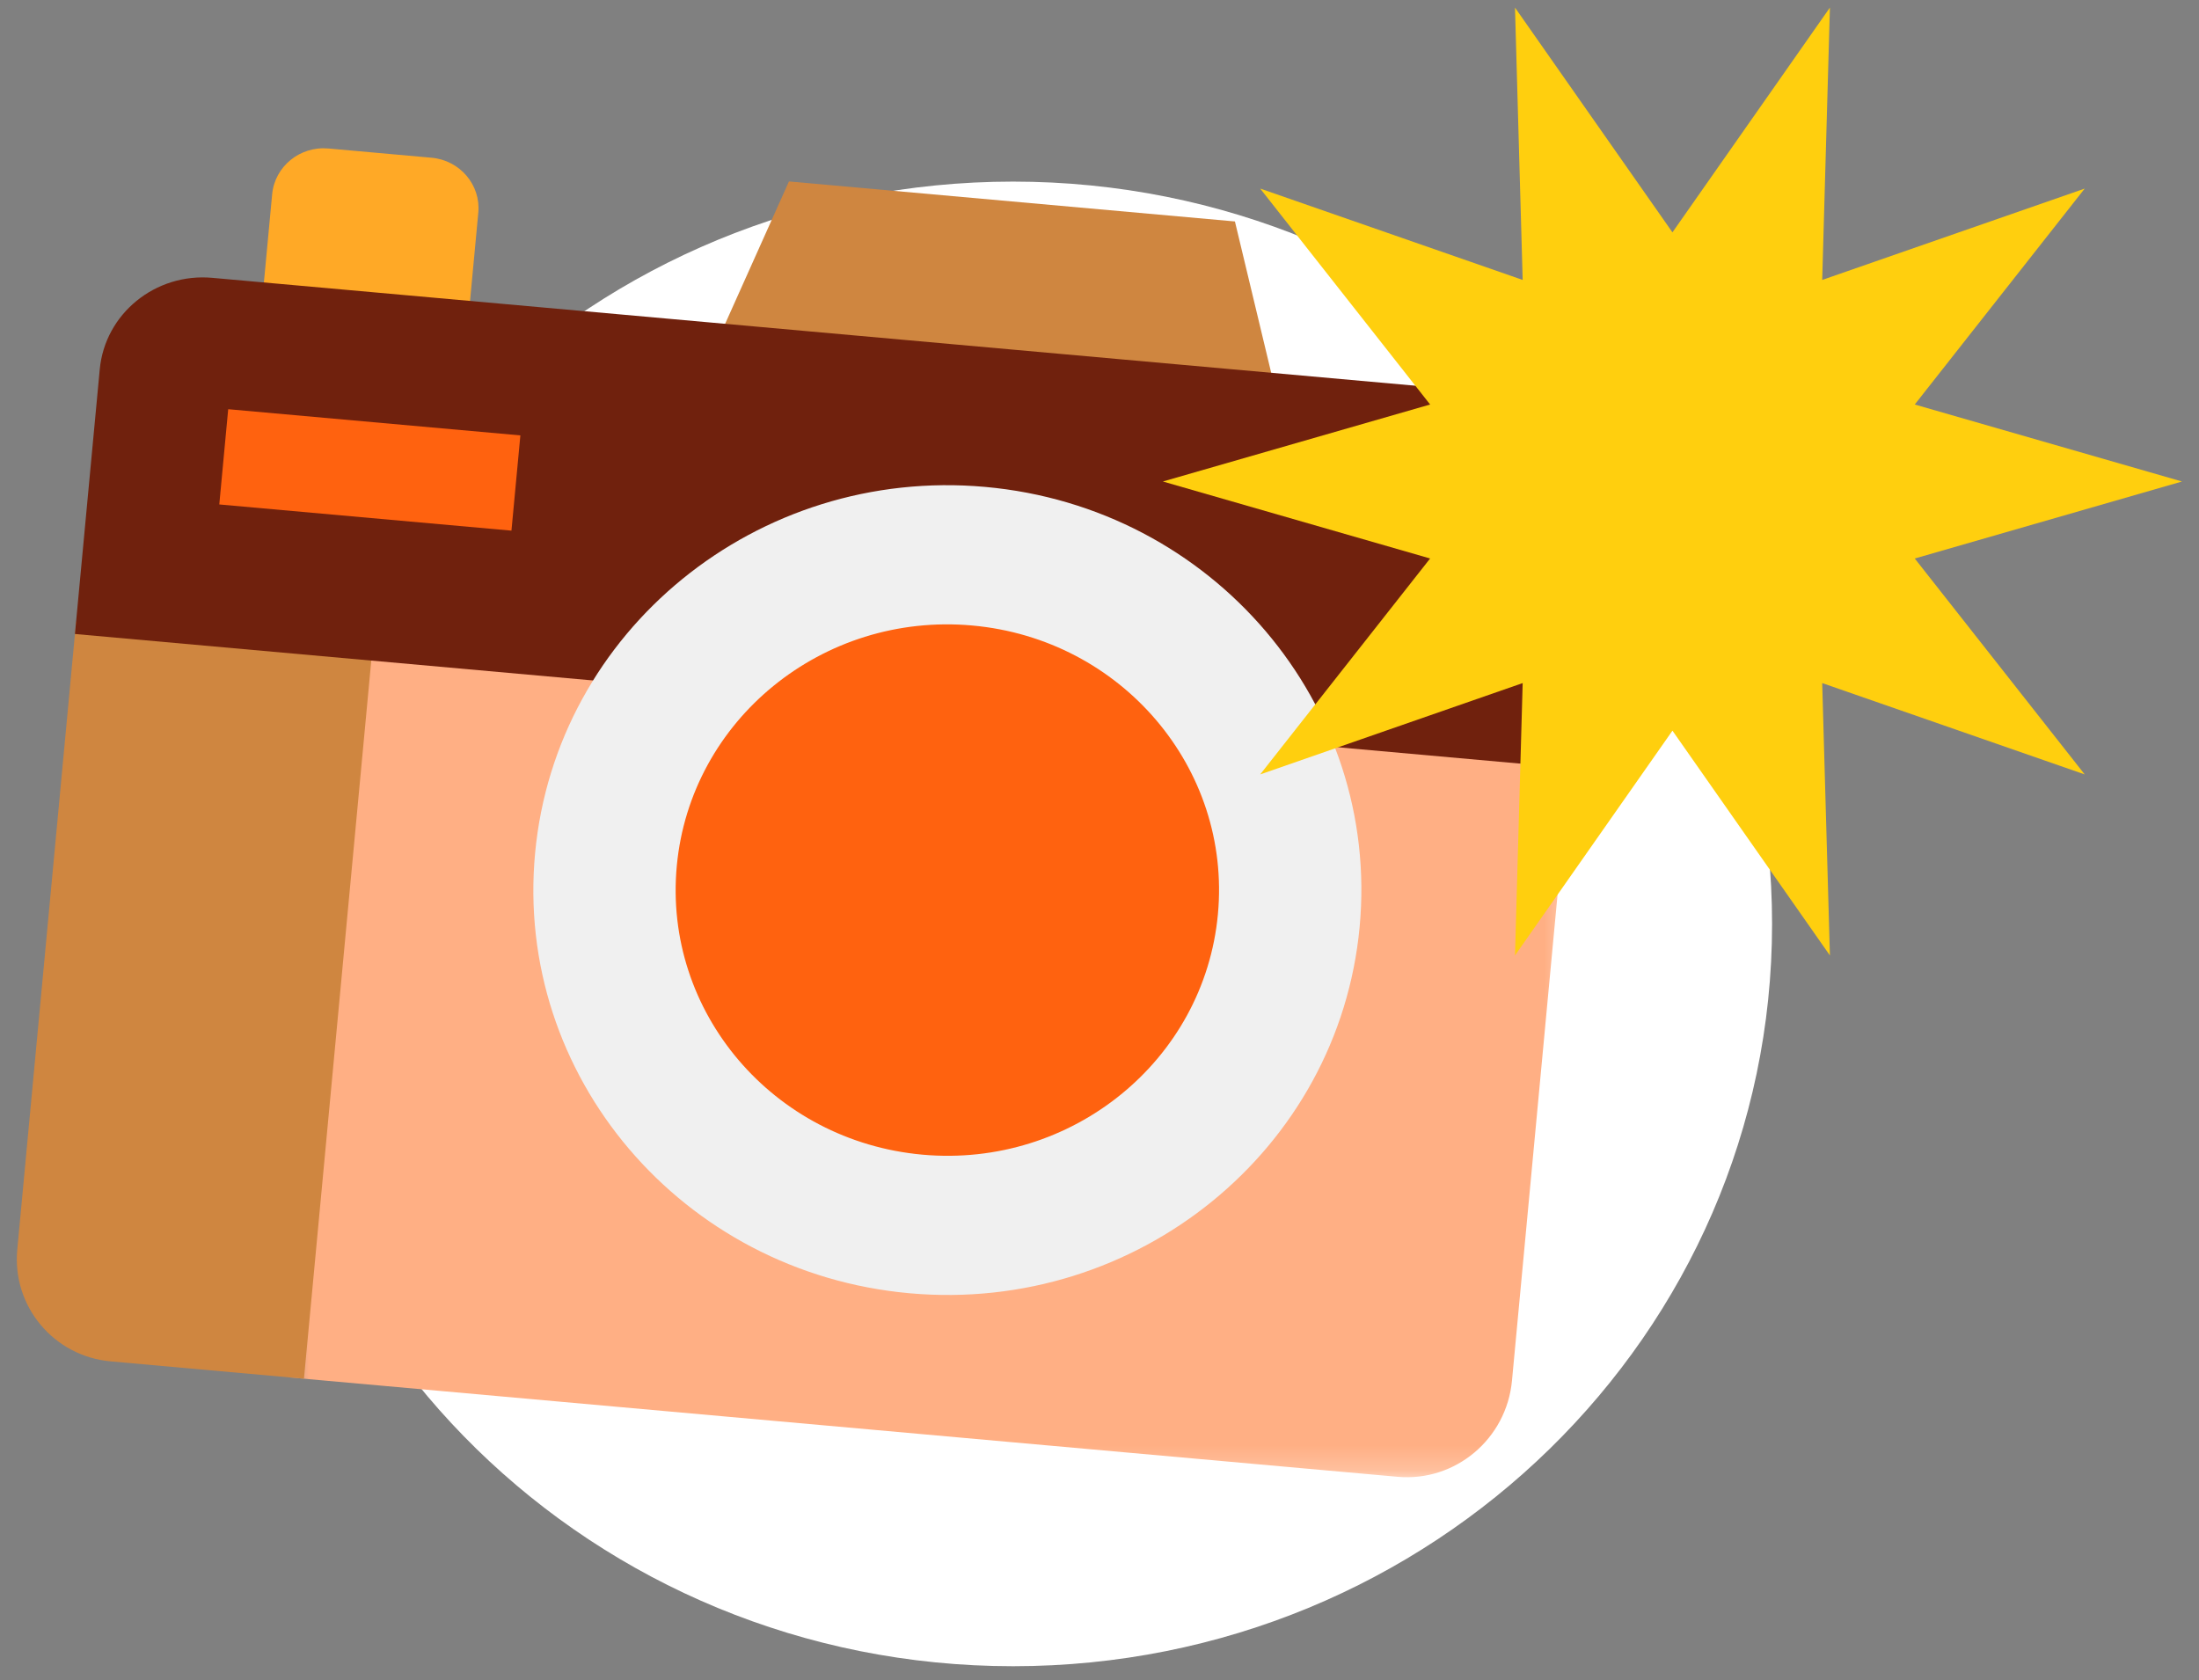 <svg width="89" height="68" fill="none" xmlns="http://www.w3.org/2000/svg">
  <rect width="100%" height="100%" fill="#808080" stroke="none"/>
  <path
    fillRule="evenodd"
    clipRule="evenodd"
    d="M41.001 67.438c-16.966 0-30.72-13.451-30.72-30.044S24.035 7.35 41.001 7.35c16.967 0 30.72 13.451 30.72 30.044s-13.754 30.044-30.72 30.044Z"
    fill="#fff"
  />
  <path
    fillRule="evenodd"
    clipRule="evenodd"
    d="M52.161 18.06 28.096 15.9l3.835-8.556 18.05 1.619 2.18 9.095Z"
    fill="#CF8640"
  />
  <path
    fillRule="evenodd"
    clipRule="evenodd"
    d="m18.976 12.69-8.343-.748.382-4.08c.106-1.126 1.125-1.956 2.277-1.852l4.172.374c1.152.103 2 1.1 1.894 2.227l-.382 4.08Z"
    fill="#FFA926"
  />
  <mask
    id="flashing-camera__a"
    maskUnits="userSpaceOnUse"
    x="11"
    y="25"
    width="53"
    height="35"
  >
    <path d="M11.678 25.34h51.967v34.449H11.678v-34.45Z" fill="#fff" />
  </mask>
  <g mask="url(#flashing-camera__a)">
    <path
      fillRule="evenodd"
      clipRule="evenodd"
      d="m11.678 55.746 44.89 4.026c2.335.209 4.405-1.532 4.626-3.889l2.451-26.139-49.117-4.405-2.85 30.407Z"
      fill="#FFAF84"
    />
  </g>
  <path
    fillRule="evenodd"
    clipRule="evenodd"
    d="M3.08 25.161.699 50.577C.483 52.869 2.176 54.894 4.48 55.1l7.822.701 2.772-29.565L3.08 25.161Z"
    fill="#CF8640"
  />
  <path
    fillRule="evenodd"
    clipRule="evenodd"
    d="m60.733 15.921-44.32-3.975-7.822-.701c-2.304-.207-4.342 1.452-4.554 3.705L3.033 25.66l11.992 1.076 48.494 4.349 1.004-10.71c.21-2.253-1.485-4.246-3.79-4.453Z"
    fill="#70210D"
  />
  <path
    fillRule="evenodd"
    clipRule="evenodd"
    d="M55.028 37.521c-.845 9.013-9 15.65-18.215 14.822-9.215-.826-16.001-8.802-15.156-17.814.845-9.013 9-15.649 18.216-14.822 9.215.826 16 8.802 15.155 17.814Z"
    fill="#F0F0F0"
  />
  <path
    fillRule="evenodd"
    clipRule="evenodd"
    d="M49.292 37.007c-.554 5.914-5.906 10.27-11.954 9.727-6.047-.543-10.5-5.777-9.946-11.691.555-5.915 5.907-10.27 11.954-9.727 6.048.542 10.5 5.777 9.946 11.69ZM20.7 21.477l-11.825-1.06.361-3.855 11.825 1.06-.361 3.855Z"
    fill="#FF620F"
  />
  <path
    fillRule="evenodd"
    clipRule="evenodd"
    d="M67.689 9.404 74.062.307 73.75 11.33l10.624-3.697-6.878 8.739 10.816 3.116-10.816 3.117 6.878 8.739-10.624-3.697.312 11.024-6.373-9.098-6.373 9.098.311-11.024-10.624 3.697 6.878-8.74-10.816-3.116 10.816-3.116-6.878-8.74 10.624 3.698L61.316.307l6.373 9.097Z"
    fill="#FFCF0E"
  />
</svg>